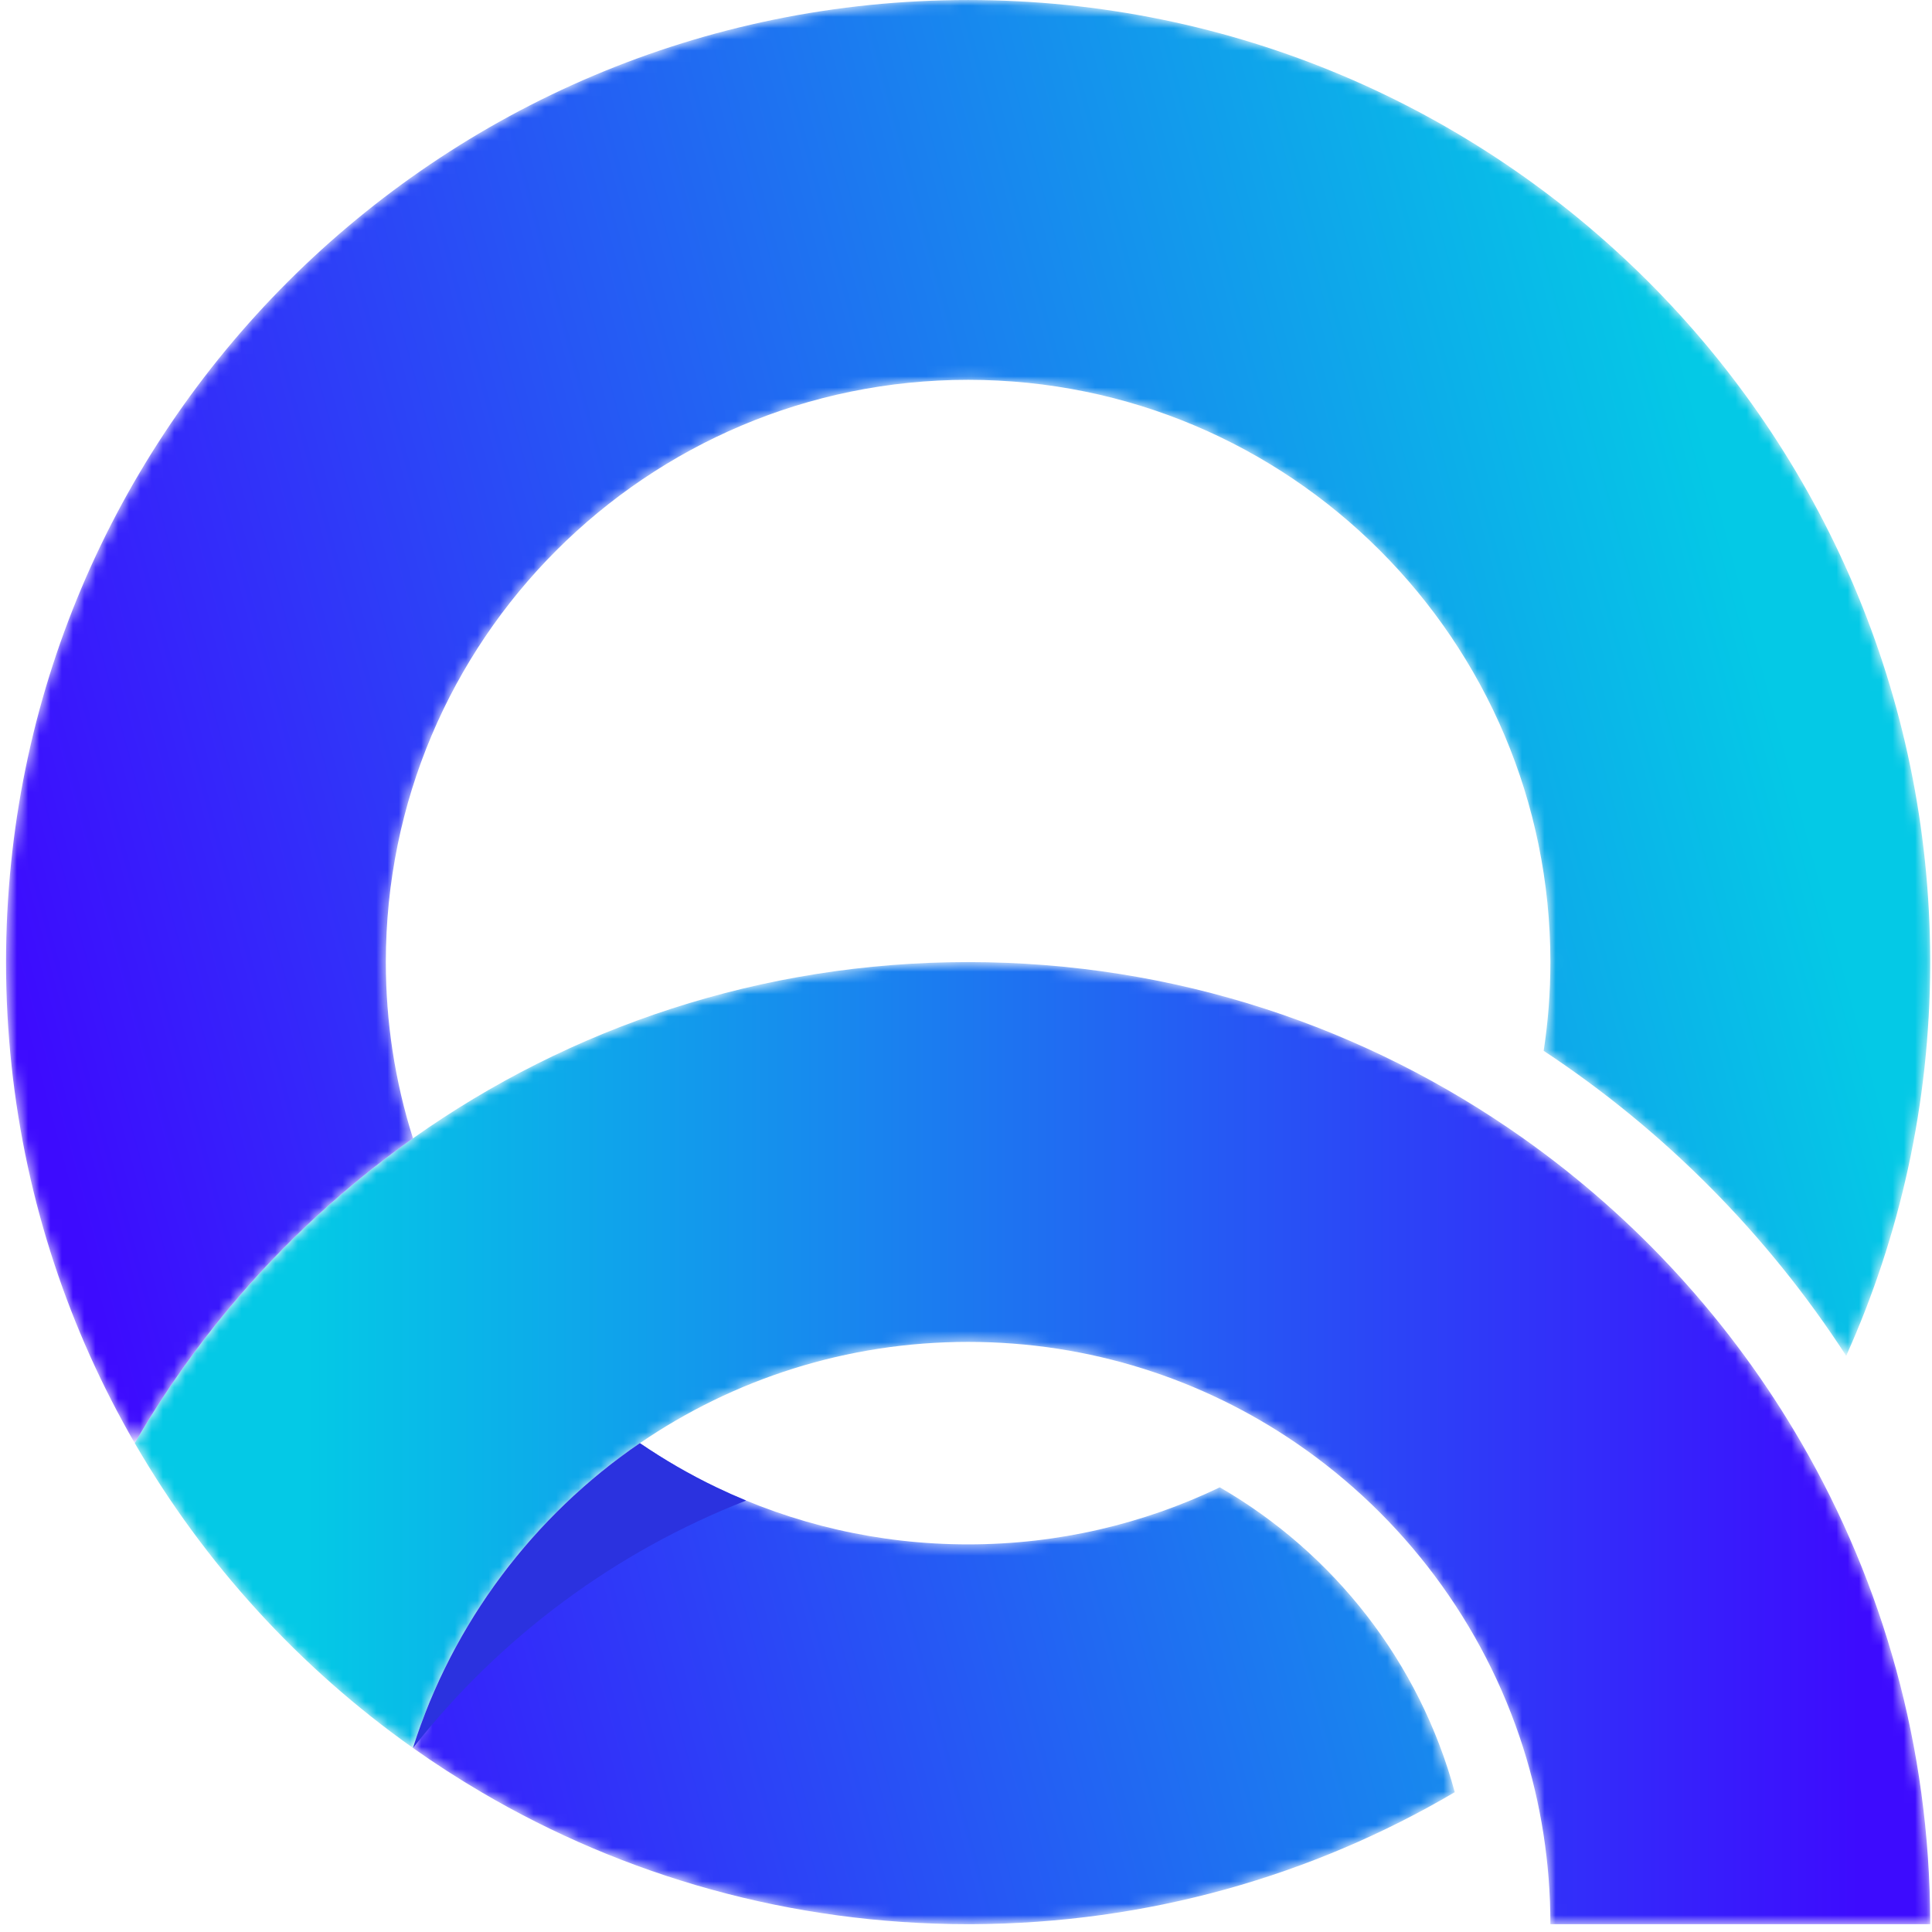 <?xml version="1.0" encoding="UTF-8"?> <svg xmlns="http://www.w3.org/2000/svg" width="172" height="172" viewBox="0 0 172 172" fill="none"><mask id="mask0_446_55" style="mask-type:luminance" maskUnits="userSpaceOnUse" x="11" y="85" width="161" height="87"><path d="M171.84 171.304V171.09C171.801 155.569 167.635 141.019 160.381 128.478C154.171 117.742 145.695 108.478 135.61 101.342C121.647 91.46 104.595 85.652 86.188 85.652C67.781 85.652 50.73 91.46 36.767 101.342C26.681 108.478 18.208 117.742 11.996 128.478C18.208 139.214 26.681 148.478 36.767 155.615C40.303 144.463 47.511 134.944 56.97 128.478C65.289 122.791 75.351 119.465 86.188 119.465C97.026 119.465 107.088 122.791 115.407 128.478C124.866 134.944 132.075 144.463 135.61 155.615C137.181 160.564 138.027 165.834 138.027 171.304H171.84Z" fill="white"></path></mask><g mask="url(#mask0_446_55)"><path fill-rule="evenodd" clip-rule="evenodd" d="M171.84 171.304V171.09C171.801 155.569 167.635 141.019 160.381 128.478C154.171 117.742 145.695 108.478 135.61 101.342C121.647 91.46 104.595 85.652 86.188 85.652C67.781 85.652 50.73 91.46 36.767 101.342C26.681 108.478 18.208 117.742 11.996 128.478C18.208 139.214 26.681 148.478 36.767 155.615C40.303 144.463 47.511 134.944 56.97 128.478C65.289 122.791 75.351 119.465 86.188 119.465C97.026 119.465 107.088 122.791 115.407 128.478C124.866 134.944 132.075 144.463 135.61 155.615C137.181 160.564 138.027 165.834 138.027 171.304H171.84Z" fill="url(#paint0_linear_446_55)"></path></g><mask id="mask1_446_55" style="mask-type:luminance" maskUnits="userSpaceOnUse" x="0" y="0" width="172" height="172"><path d="M171.84 85.859V85.446C171.728 38.239 133.422 0.002 86.189 0.002C38.886 0.002 0.538 38.35 0.538 85.652C0.538 98.141 3.21 110.005 8.016 120.706C9.213 123.372 10.544 125.966 11.996 128.478C18.208 117.742 26.681 108.478 36.767 101.342C35.967 98.823 35.356 96.221 34.948 93.552C34.554 90.976 34.35 88.338 34.35 85.652C34.35 57.023 57.56 33.814 86.189 33.814C114.818 33.814 138.027 57.023 138.027 85.652C138.027 88.338 137.823 90.976 137.429 93.552C148.17 100.644 157.356 109.903 164.361 120.706C169.141 110.064 171.811 98.273 171.84 85.859ZM36.767 155.615C38.739 157.011 40.774 158.325 42.866 159.554C55.575 167.022 70.382 171.304 86.189 171.304H86.498C102.189 171.248 116.885 166.973 129.513 159.554C126.383 147.986 118.742 138.27 108.596 132.411C101.813 135.667 94.214 137.492 86.189 137.492C78.163 137.492 70.563 135.667 63.781 132.411C61.405 131.271 59.129 129.954 56.97 128.478C47.511 134.944 40.304 144.463 36.767 155.615Z" fill="white"></path></mask><g mask="url(#mask1_446_55)"><path fill-rule="evenodd" clip-rule="evenodd" d="M171.84 85.859V85.446C171.728 38.239 133.422 0.002 86.189 0.002C38.886 0.002 0.538 38.35 0.538 85.652C0.538 98.141 3.21 110.005 8.016 120.706C9.213 123.372 10.544 125.966 11.996 128.478C18.208 117.742 26.681 108.478 36.767 101.342C35.967 98.823 35.356 96.221 34.948 93.552C34.554 90.976 34.35 88.338 34.35 85.652C34.35 57.023 57.56 33.814 86.189 33.814C114.818 33.814 138.027 57.023 138.027 85.652C138.027 88.338 137.823 90.976 137.429 93.552C148.17 100.644 157.356 109.903 164.361 120.706C169.141 110.064 171.811 98.273 171.84 85.859ZM36.767 155.615C38.739 157.011 40.774 158.325 42.866 159.554C55.575 167.022 70.382 171.304 86.189 171.304H86.498C102.189 171.248 116.885 166.973 129.513 159.554C126.383 147.986 118.742 138.27 108.596 132.411C101.813 135.667 94.214 137.492 86.189 137.492C78.163 137.492 70.563 135.667 63.781 132.411C61.405 131.271 59.129 129.954 56.97 128.478C47.511 134.944 40.304 144.463 36.767 155.615Z" fill="url(#paint1_linear_446_55)"></path></g><path fill-rule="evenodd" clip-rule="evenodd" d="M36.767 155.615C44.561 145.688 54.83 138.119 66.425 133.59C65.531 133.221 64.65 132.828 63.781 132.411C61.405 131.271 59.129 129.954 56.97 128.477C47.511 134.944 40.303 144.463 36.767 155.615Z" fill="#2B32DF"></path><defs><linearGradient id="paint0_linear_446_55" x1="165.533" y1="128.48" x2="27.293" y2="128.48" gradientUnits="userSpaceOnUse"><stop stop-color="#3D0BFE"></stop><stop offset="1" stop-color="#04C9E6"></stop></linearGradient><linearGradient id="paint1_linear_446_55" x1="6.267" y1="107.066" x2="159.067" y2="66.133" gradientUnits="userSpaceOnUse"><stop stop-color="#3D0BFE"></stop><stop offset="1" stop-color="#04C9E6"></stop></linearGradient></defs></svg> 